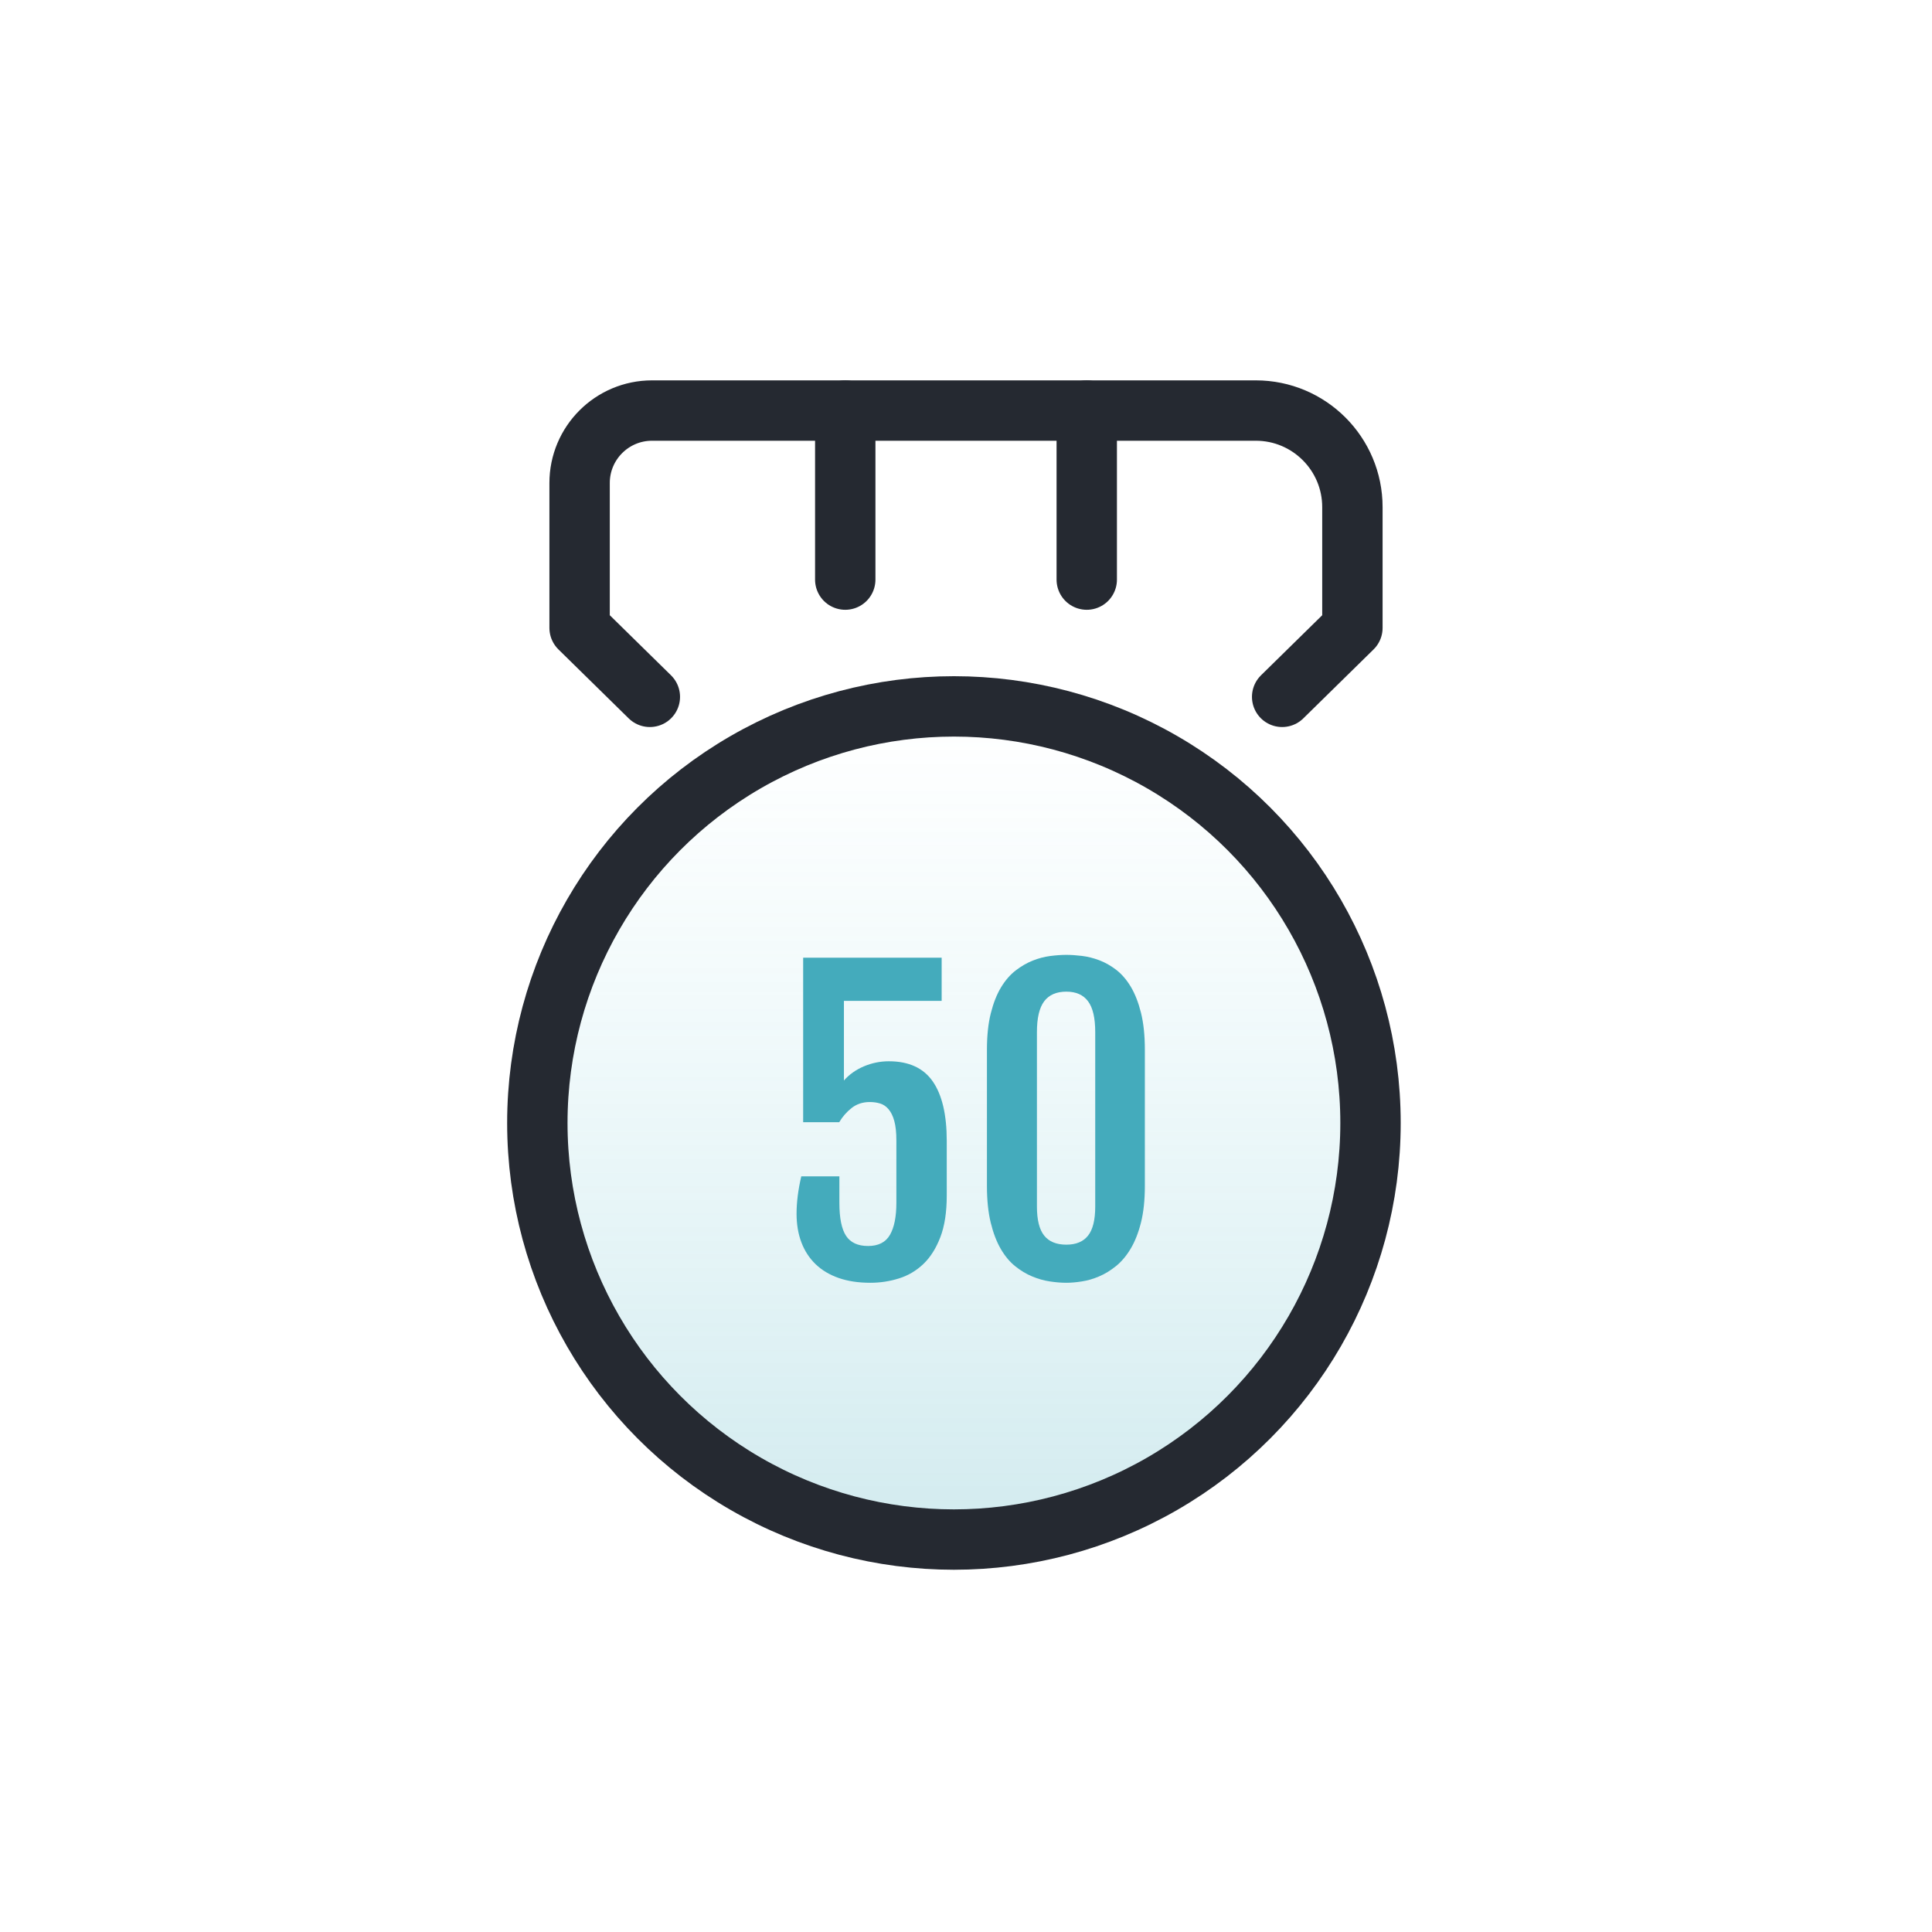 <?xml version="1.0" encoding="UTF-8"?>
<svg width="80px" height="80px" viewBox="0 0 80 80" version="1.1" xmlns="http://www.w3.org/2000/svg" xmlns:xlink="http://www.w3.org/1999/xlink">
    <title>编组</title>
    <defs>
        <linearGradient x1="50%" y1="0%" x2="50%" y2="100%" id="linearGradient-1">
            <stop stop-color="#79D5DF" stop-opacity="0" offset="0%"></stop>
            <stop stop-color="#44ABBC" stop-opacity="0.235" offset="100%"></stop>
        </linearGradient>
    </defs>
    <g id="页面" stroke="none" stroke-width="1" fill="none" fill-rule="evenodd">
        <g id="2.0备份" transform="translate(-673, -2232)">
            <g id="编组" transform="translate(673, 2232)">
                <rect id="矩形备份-13" fill-opacity="0" fill="#FFFFFF" x="0" y="0" width="80" height="80" rx="18"></rect>
                <g id="编组-21" transform="translate(21, 17)">
                    <circle id="椭圆形" fill="url(#linearGradient-1)" cx="18" cy="29" r="17"></circle>
                    <circle id="椭圆形" stroke="#252931" stroke-width="2.5" cx="18.5" cy="29.5" r="17.25"></circle>
                    <path d="M5.909,11.855 L3,9 L3,3 C3,1.343 4.343,-8.8817842e-16 6,-8.8817842e-16 L31,0 C33.209,0 35,1.791 35,4 L35,9 L35,9 L32.091,11.855" id="路径" stroke="#252931" stroke-width="2.5" stroke-linecap="round" stroke-linejoin="round"></path>
                    <line x1="14" y1="2.27373675e-13" x2="14" y2="7" id="路径-2" stroke="#252931" stroke-width="2.5" stroke-linecap="round"></line>
                    <line x1="24" y1="2.27373675e-13" x2="24" y2="7" id="路径-2备份-2" stroke="#252931" stroke-width="2.5" stroke-linecap="round"></line>
                    <g id="50" transform="translate(11.984, 22.539)" fill="#44ABBC" fill-rule="nonzero">
                        <g id="编组-12">
                            <path d="M0,10.719 C0,10.245 0.065,9.729 0.195,9.172 L1.773,9.172 L1.773,10.266 C1.773,10.901 1.866,11.358 2.051,11.637 C2.236,11.915 2.539,12.055 2.961,12.055 C3.388,12.055 3.69,11.901 3.867,11.594 C4.044,11.286 4.133,10.844 4.133,10.266 L4.133,7.688 C4.133,7.354 4.104,7.085 4.047,6.879 C3.99,6.673 3.911,6.512 3.812,6.395 C3.714,6.277 3.598,6.198 3.465,6.156 C3.332,6.115 3.188,6.094 3.031,6.094 C2.74,6.094 2.49,6.176 2.281,6.34 C2.073,6.504 1.901,6.701 1.766,6.93 L0.273,6.93 L0.273,0.117 L6.008,0.117 L6.008,1.906 L1.961,1.906 L1.961,5.203 C2.18,4.953 2.454,4.758 2.785,4.617 C3.116,4.477 3.461,4.406 3.82,4.406 C4.648,4.406 5.255,4.685 5.641,5.242 C6.026,5.799 6.219,6.62 6.219,7.703 L6.219,9.969 C6.219,10.656 6.13,11.23 5.953,11.691 C5.776,12.152 5.542,12.522 5.25,12.801 C4.958,13.079 4.621,13.279 4.238,13.398 C3.855,13.518 3.461,13.578 3.055,13.578 C2.56,13.578 2.122,13.512 1.742,13.379 C1.362,13.246 1.043,13.055 0.785,12.805 C0.527,12.555 0.332,12.254 0.199,11.902 C0.066,11.551 0,11.156 0,10.719 Z" id="路径"></path>
                            <path d="M7.883,3.93 C7.883,3.346 7.936,2.842 8.043,2.418 C8.15,1.993 8.29,1.637 8.465,1.348 C8.639,1.059 8.841,0.826 9.07,0.648 C9.299,0.471 9.535,0.335 9.777,0.238 C10.02,0.142 10.262,0.078 10.504,0.047 C10.746,0.016 10.969,0 11.172,0 C11.365,0 11.579,0.014 11.816,0.043 C12.053,0.072 12.293,0.132 12.535,0.223 C12.777,0.314 13.012,0.447 13.238,0.621 C13.465,0.796 13.665,1.029 13.84,1.32 C14.014,1.612 14.155,1.971 14.262,2.398 C14.368,2.826 14.422,3.336 14.422,3.93 L14.422,9.57 C14.422,10.154 14.368,10.658 14.262,11.082 C14.155,11.507 14.013,11.867 13.836,12.164 C13.659,12.461 13.456,12.702 13.227,12.887 C12.997,13.072 12.763,13.215 12.523,13.316 C12.284,13.418 12.046,13.487 11.809,13.523 C11.572,13.56 11.359,13.578 11.172,13.578 C10.964,13.578 10.737,13.56 10.492,13.523 C10.247,13.487 10.003,13.418 9.758,13.316 C9.513,13.215 9.277,13.073 9.051,12.891 C8.824,12.708 8.625,12.469 8.453,12.172 C8.281,11.875 8.143,11.513 8.039,11.086 C7.935,10.659 7.883,10.154 7.883,9.57 L7.883,3.93 Z M9.953,10.422 C9.953,10.974 10.053,11.375 10.254,11.625 C10.454,11.875 10.76,12 11.172,12 C11.573,12 11.872,11.875 12.07,11.625 C12.268,11.375 12.367,10.974 12.367,10.422 L12.367,3.195 C12.367,2.612 12.268,2.188 12.07,1.922 C11.872,1.656 11.573,1.523 11.172,1.523 C10.76,1.523 10.454,1.656 10.254,1.922 C10.053,2.188 9.953,2.612 9.953,3.195 L9.953,10.422 Z" id="形状"></path>
                        </g>
                    </g>
                </g>
            </g>
        </g>
    </g>
</svg>